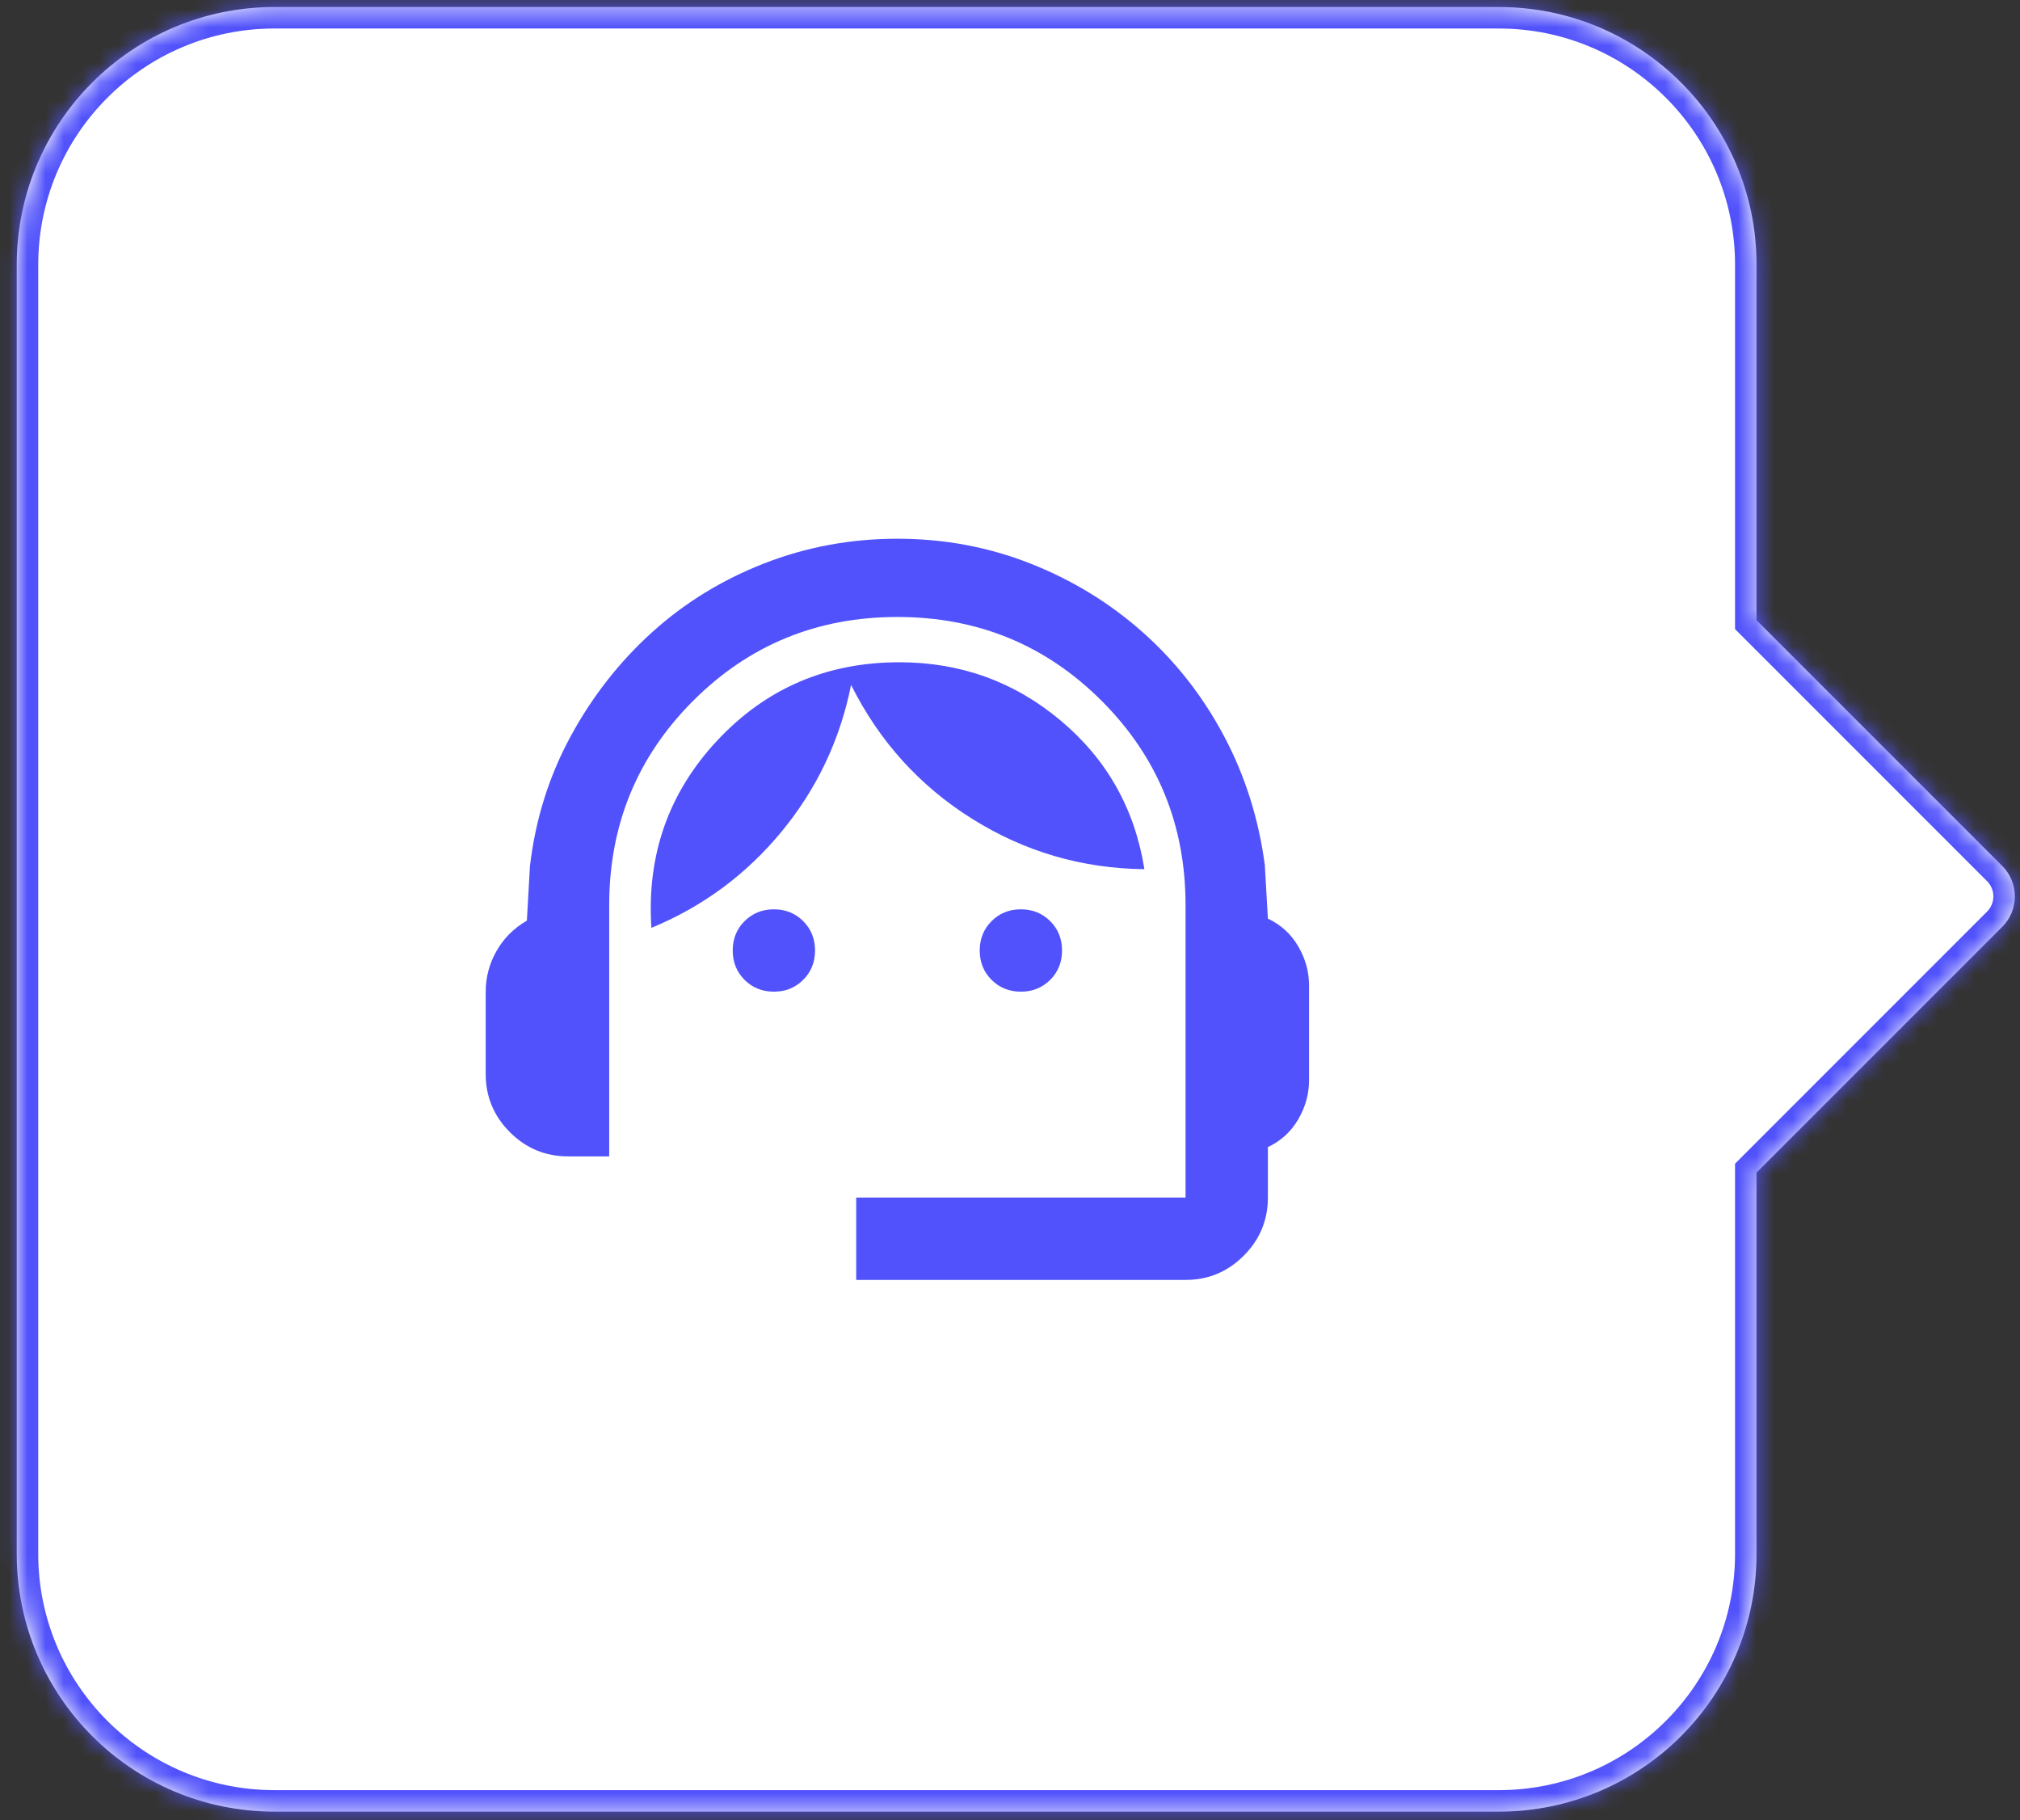 <svg width="111" height="100" viewBox="0 0 111 100" fill="none" xmlns="http://www.w3.org/2000/svg">
<rect x="0" y="0" width="111" height="100" fill="#333333" stroke="none"/>
<mask id="path-1-inside-1_6553_12314" fill="white">
<path fill-rule="evenodd" clip-rule="evenodd" d="M15.084 0.385C7.262 0.385 0.92 6.727 0.92 14.549V85.365C0.92 93.187 7.262 99.529 15.084 99.529H82.359C90.181 99.529 96.523 93.187 96.523 85.365V64.419L110.026 50.916C110.948 49.994 110.948 48.5 110.026 47.578L96.523 34.075V14.549C96.523 6.727 90.181 0.385 82.359 0.385H15.084Z"/>
</mask>
<path fill-rule="evenodd" clip-rule="evenodd" d="M15.084 0.385C7.262 0.385 0.92 6.727 0.92 14.549V85.365C0.92 93.187 7.262 99.529 15.084 99.529H82.359C90.181 99.529 96.523 93.187 96.523 85.365V64.419L110.026 50.916C110.948 49.994 110.948 48.5 110.026 47.578L96.523 34.075V14.549C96.523 6.727 90.181 0.385 82.359 0.385H15.084Z" fill="white"/>
<path d="M96.523 64.419L95.688 63.585L95.342 63.931V64.419H96.523ZM96.523 34.075H95.342V34.563L95.688 34.909L96.523 34.075ZM2.101 14.549C2.101 7.378 7.913 1.566 15.084 1.566V-0.795C6.61 -0.795 -0.26 6.075 -0.26 14.549H2.101ZM2.101 85.365V14.549H-0.26V85.365H2.101ZM15.084 98.348C7.913 98.348 2.101 92.536 2.101 85.365H-0.26C-0.26 93.839 6.61 100.709 15.084 100.709V98.348ZM82.359 98.348H15.084V100.709H82.359V98.348ZM95.342 85.365C95.342 92.536 89.53 98.348 82.359 98.348V100.709C90.833 100.709 97.703 93.839 97.703 85.365H95.342ZM95.342 64.419V85.365H97.703V64.419H95.342ZM109.191 50.081L95.688 63.585L97.357 65.254L110.861 51.751L109.191 50.081ZM109.191 48.412C109.652 48.873 109.652 49.621 109.191 50.081L110.861 51.751C112.243 50.368 112.243 48.126 110.861 46.743L109.191 48.412ZM95.688 34.909L109.191 48.412L110.861 46.743L97.357 33.24L95.688 34.909ZM95.342 14.549V34.075H97.703V14.549H95.342ZM82.359 1.566C89.53 1.566 95.342 7.378 95.342 14.549H97.703C97.703 6.075 90.833 -0.795 82.359 -0.795V1.566ZM15.084 1.566H82.359V-0.795H15.084V1.566Z" fill="#5152FB" mask="url(#path-1-inside-1_6553_12314)"/>
<mask id="mask0_6553_12314" style="mask-type:alpha" maskUnits="userSpaceOnUse" x="22" y="22" width="55" height="56">
<rect x="22.165" y="22.811" width="54.293" height="54.293" fill="#D9D9D9"/>
</mask>
<g mask="url(#mask0_6553_12314)">
<path d="M47.049 70.317V65.793H65.147V49.731C65.147 45.32 63.611 41.578 60.538 38.505C57.465 35.432 53.723 33.896 49.312 33.896C44.9 33.896 41.158 35.432 38.085 38.505C35.013 41.578 33.476 45.32 33.476 49.731V63.53H31.214C29.97 63.53 28.905 63.087 28.019 62.201C27.133 61.315 26.69 60.25 26.69 59.006V54.481C26.69 53.69 26.887 52.945 27.283 52.248C27.679 51.55 28.235 50.994 28.952 50.579L29.121 47.582C29.423 45.018 30.168 42.643 31.355 40.456C32.543 38.269 34.032 36.365 35.823 34.744C37.614 33.123 39.669 31.86 41.988 30.955C44.306 30.05 46.748 29.597 49.312 29.597C51.875 29.597 54.307 30.05 56.607 30.955C58.907 31.86 60.962 33.113 62.772 34.716C64.581 36.318 66.071 38.213 67.239 40.399C68.408 42.586 69.162 44.962 69.502 47.525L69.671 50.466C70.388 50.806 70.944 51.315 71.34 51.993C71.736 52.672 71.933 53.388 71.933 54.142V59.345C71.933 60.099 71.736 60.816 71.34 61.494C70.944 62.173 70.388 62.682 69.671 63.021V65.793C69.671 67.037 69.228 68.102 68.342 68.988C67.456 69.874 66.391 70.317 65.147 70.317H47.049ZM42.525 54.481C41.884 54.481 41.347 54.265 40.913 53.831C40.48 53.398 40.263 52.86 40.263 52.219C40.263 51.578 40.48 51.041 40.913 50.608C41.347 50.174 41.884 49.957 42.525 49.957C43.166 49.957 43.703 50.174 44.137 50.608C44.57 51.041 44.787 51.578 44.787 52.219C44.787 52.86 44.57 53.398 44.137 53.831C43.703 54.265 43.166 54.481 42.525 54.481ZM56.098 54.481C55.457 54.481 54.92 54.265 54.486 53.831C54.053 53.398 53.836 52.86 53.836 52.219C53.836 51.578 54.053 51.041 54.486 50.608C54.92 50.174 55.457 49.957 56.098 49.957C56.739 49.957 57.276 50.174 57.71 50.608C58.144 51.041 58.36 51.578 58.36 52.219C58.36 52.86 58.144 53.398 57.71 53.831C57.276 54.265 56.739 54.481 56.098 54.481ZM35.795 50.975C35.531 46.979 36.737 43.548 39.414 40.682C42.091 37.817 45.428 36.384 49.425 36.384C52.78 36.384 55.73 37.449 58.275 39.579C60.82 41.71 62.357 44.434 62.885 47.752C59.454 47.714 56.296 46.79 53.412 44.98C50.527 43.171 48.312 40.72 46.767 37.628C46.163 40.645 44.891 43.331 42.949 45.687C41.007 48.044 38.623 49.806 35.795 50.975Z" fill="#5152FB"/>
</g>
</svg>
